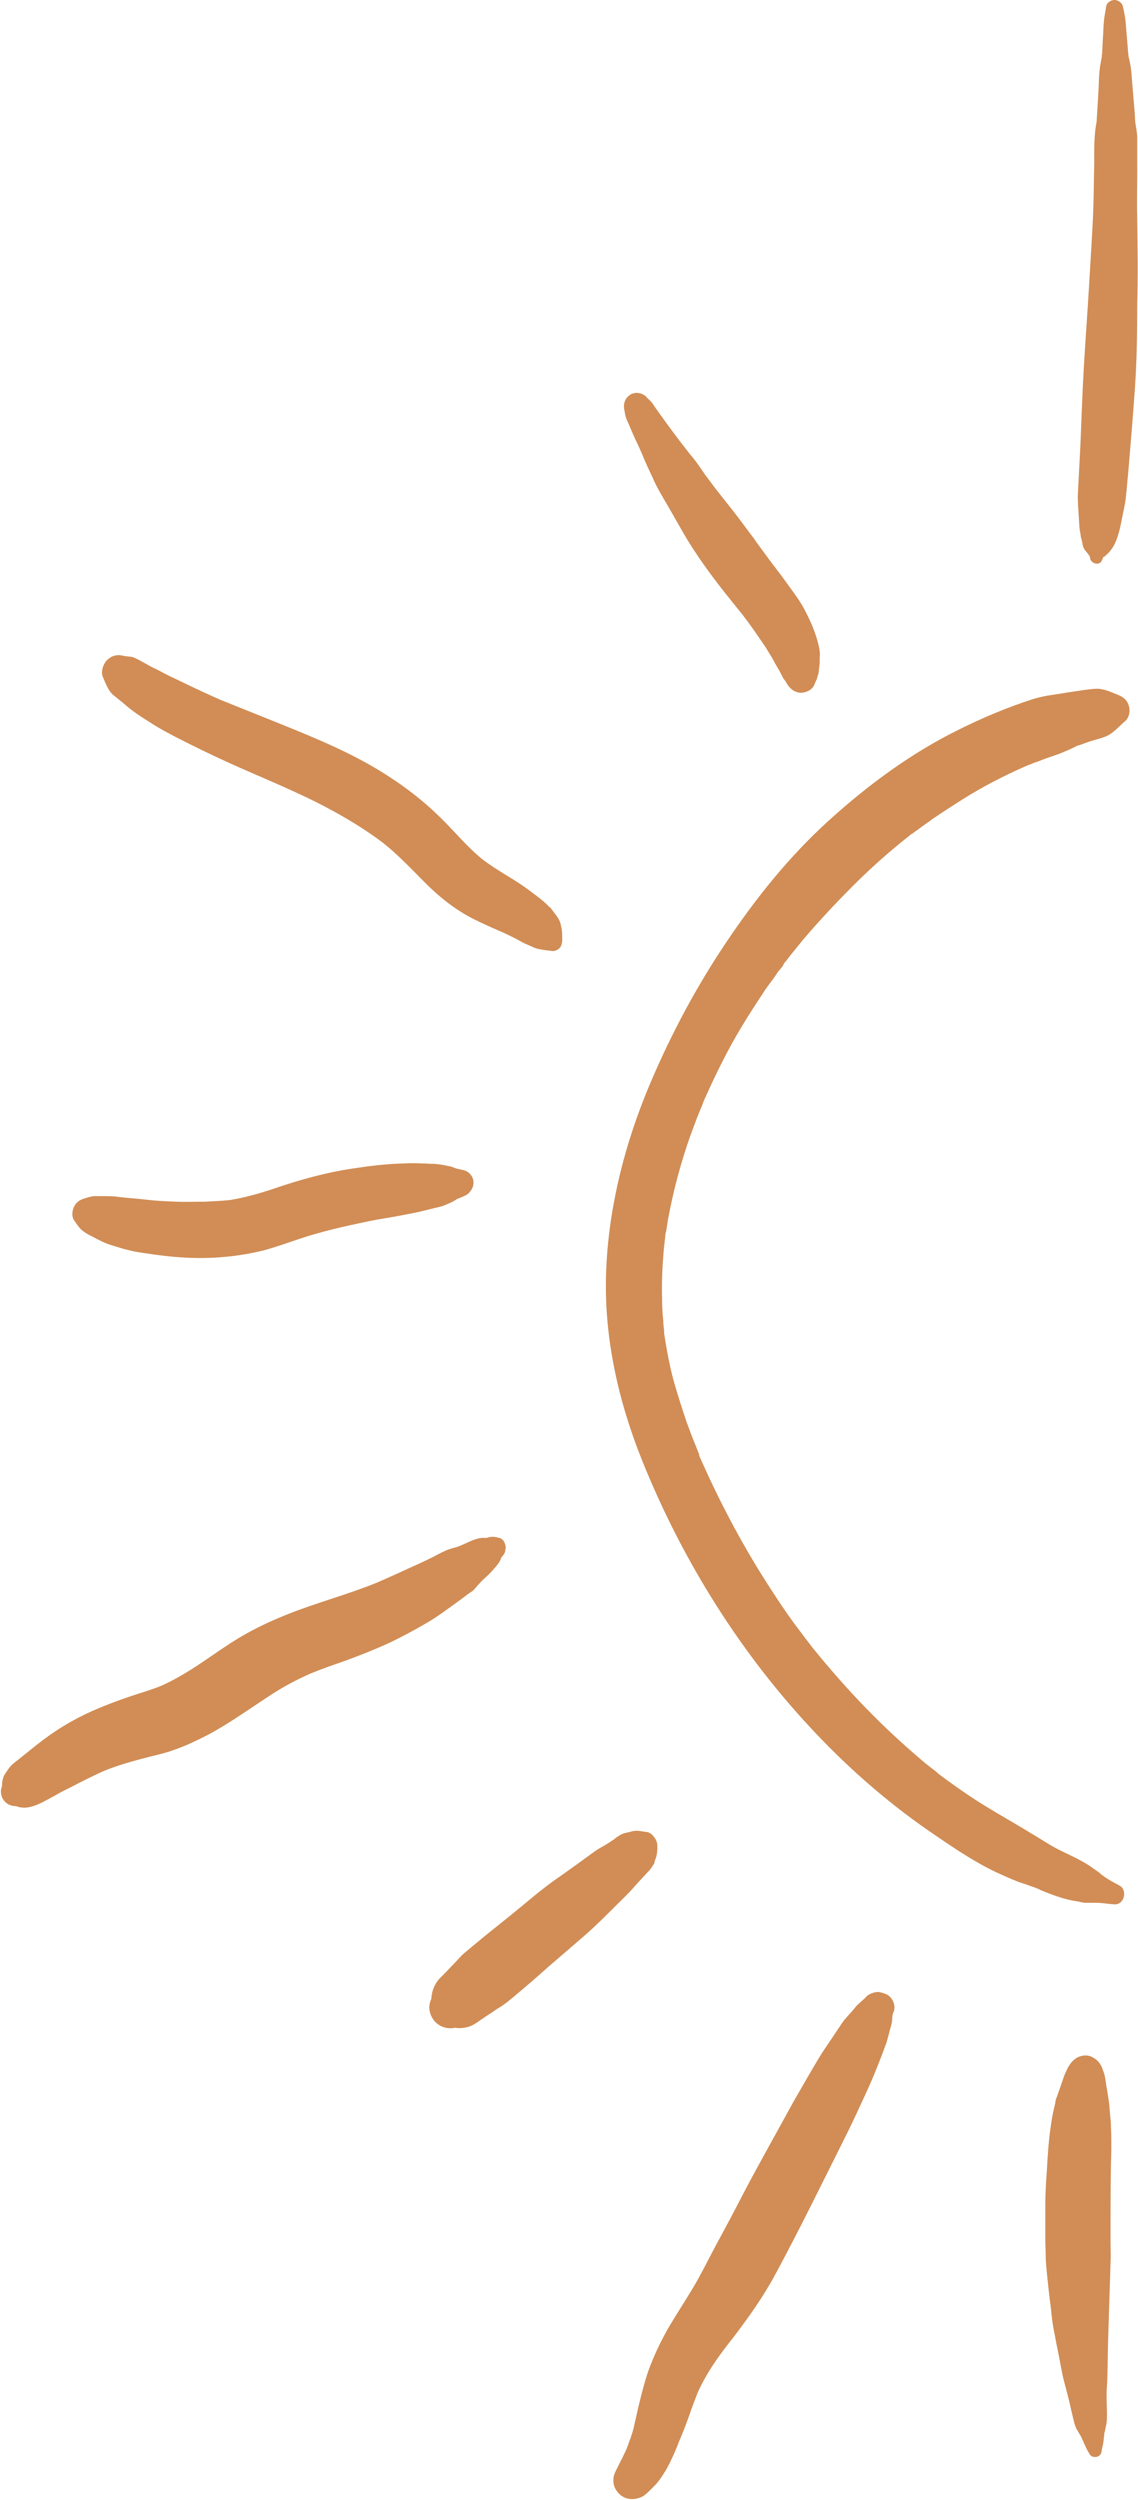 <?xml version="1.0" encoding="UTF-8" standalone="no"?><svg xmlns="http://www.w3.org/2000/svg" xmlns:xlink="http://www.w3.org/1999/xlink" fill="#000000" height="628.3" preserveAspectRatio="xMidYMid meet" version="1" viewBox="-0.2 -0.1 286.0 628.3" width="286" zoomAndPan="magnify"><g><g fill="#d18d55"><g id="change1_2"><path d="M271.5,477.9C270,477.8,271.7,478,271.5,477.9L271.5,477.9z"/><path d="M228,210c-0.4,0.3-0.8,0.7,0.5-0.4c-0.1,0-0.1,0.1-0.2,0.1C228.1,209.8,228.1,209.9,228,210z"/><path d="M281.2,473.8c-1.3-0.7-2.6-1.4-3.8-2.2c-0.2-0.2-0.5-0.4-0.7-0.5c-0.1-0.1-0.2-0.1-0.2-0.2 c0,0-0.1-0.1-0.1-0.1c-0.6-0.5-1.2-0.9-1.8-1.3c-2.5-1.9-5.4-3.1-8.2-4.5c-2.7-1.3-5.1-3-7.7-4.5c-5.2-3.2-10.6-6.1-15.6-9.5 c-2.5-1.7-4.9-3.4-7.3-5.2c0,0-0.1,0-0.1-0.1c0,0,0,0,0,0c-0.2-0.2-0.5-0.4-0.7-0.6c-0.6-0.5-1.2-0.9-1.8-1.4 c-1.3-1-2.5-2.1-3.8-3.2c-4.6-4-9-8.2-13.2-12.6c-4.2-4.4-8.2-9-12.1-13.8c-0.5-0.6-0.9-1.2-1.4-1.8c1.3,1.6-0.4-0.5-0.6-0.8 c-1-1.3-2-2.7-3-4c-1.8-2.5-3.5-5-5.1-7.5c-6.9-10.5-12.9-21.7-18-33.2c-0.2-0.4-0.4-0.8-0.5-1.3c0,0,0-0.1,0-0.1c0,0,0,0,0,0 c-0.3-0.8-0.6-1.5-0.9-2.3c-0.8-1.9-1.5-3.8-2.2-5.7c-1.2-3.5-2.3-7-3.3-10.5c-1-3.7-1.7-7.5-2.3-11.3c0,0,0-0.1,0-0.1 c-0.1-0.4-0.1-0.8-0.1-1.2c-0.1-0.8-0.2-1.6-0.2-2.4c-0.2-1.8-0.3-3.7-0.3-5.5c-0.1-3.6,0-7.2,0.3-10.8c0.1-1.7,0.3-3.3,0.5-5 c0-0.1,0-0.3,0-0.5c0,0.1,0,0.2,0,0.3c0-0.3,0.1-0.7,0.2-1c0.2-1,0.3-2.1,0.5-3.1c1.3-7.1,3.2-14.2,5.6-21 c0.6-1.6,1.2-3.2,1.8-4.8c0.3-0.7,0.6-1.5,0.9-2.2c0.2-0.4,0.4-0.9,0.5-1.3c0.1-0.2,0.2-0.4,0.2-0.5c1.5-3.3,3-6.6,4.7-9.9 c2.9-5.8,6.3-11.3,9.9-16.7c0.8-1.3,1.7-2.5,2.6-3.7c0.4-0.6,0.9-1.2,1.3-1.9c0.5-0.7,1.4-1.5,1.6-2.2c0.1-0.2,0.2-0.3,0.4-0.5 c0.5-0.6,0.9-1.2,1.4-1.8c1-1.2,2-2.5,3-3.7c4-4.7,8.3-9.3,12.7-13.7c4.3-4.3,8.9-8.4,13.7-12.2c0.1-0.1,0.2-0.2,0.3-0.2 c0.1-0.1,0.1-0.1,0.2-0.2c0,0,0,0,0.1-0.1c0.1-0.1,0.2-0.2,0.3-0.2c0,0-0.1,0.1-0.1,0.1c0.5-0.3,0.9-0.7,1.4-1 c1.3-1,2.7-1.9,4-2.9c2.5-1.7,5-3.3,7.5-4.9c5.1-3.2,10.5-6,16-8.4c0.2-0.1,0.7-0.3,0.8-0.3c0.7-0.3,1.4-0.6,2.1-0.8 c1.5-0.6,2.9-1.1,4.4-1.6c1.8-0.6,3.5-1.4,5.2-2.2c0,0,0.1,0,0.1-0.1c0.1,0,0.2-0.1,0.3-0.1c0.1,0,0.2-0.1,0.4-0.1 c0.8-0.3,1.7-0.6,2.5-0.9c1.7-0.6,3.8-0.9,5.3-1.9c1.4-0.9,2.5-2.2,3.7-3.2c1.1-0.9,1.4-2.6,1-3.9c-0.4-1.5-1.5-2.3-2.8-2.8 c-1.8-0.7-3.6-1.6-5.5-1.5c-2,0.1-4.1,0.5-6.2,0.8c-1.5,0.2-3,0.5-4.5,0.7c-0.5,0.1-3.3,0.5-0.6,0.1c-1.5,0.2-2.7,0.5-4.2,0.9 c-6.6,2.1-13,4.8-19.2,7.9c-11.9,5.9-22.7,13.9-32.5,22.8c-10,9.1-18.3,19.5-25.8,30.7c-8,11.9-14.8,24.9-20.2,38.2 c-5.8,14.5-9.5,30-9.9,45.6c-0.4,15.9,3.2,31.6,9.1,46.3c10.2,25.3,24.9,48.8,43.7,68.6c9.1,9.6,19.2,18.3,30.2,25.7 c5.1,3.5,10.5,7.1,16.1,9.6c1.8,0.8,3.7,1.7,5.6,2.3c0.7,0.2,1.4,0.5,2.1,0.7c-1.5-0.4,0.6,0.2,0.8,0.3c0.5,0.2,1.1,0.4,1.6,0.7 c2.9,1.2,5.8,2.3,8.9,2.8c0.9,0.1,1.3,0.2,1.4,0.3c0.2,0,0.4,0,0.7,0.1c0.3,0,0.6,0,0.8,0c0.7,0,1.4,0,2.1,0 c1.6,0,3.1,0.3,4.7,0.4C282.4,478.6,283.2,474.9,281.2,473.8z"/></g><g id="change1_1"><path d="M285.6,55.1c-0.1-4,0-8,0-12.1c0-2,0-4,0-6c0-1,0-1.9,0-2.9c-0.1-1.1-0.3-2.4-0.5-3.6 c-0.1-2.2-0.3-4.5-0.5-6.7c-0.1-1.2-0.2-2.4-0.3-3.6c-0.1-1.5-0.2-3-0.5-4.4c-0.1-0.6-0.2-1.1-0.4-1.7c0,0,0-0.1,0-0.1 c0,0,0,0,0-0.1c0-0.4-0.1-0.7-0.1-1.1c-0.1-1.2-0.2-2.4-0.3-3.6c-0.1-1.2-0.2-2.4-0.3-3.6c-0.1-1.4-0.4-2.8-0.7-4.1 c-0.2-0.9-1.2-1.6-2.1-1.6c-0.9,0-1.9,0.6-2.1,1.6c-0.2,1.4-0.5,2.7-0.6,4.1c-0.1,1.2-0.1,2.4-0.2,3.6c-0.1,1.2-0.1,2.4-0.2,3.6 c0,0.3,0,0.6-0.1,1c0,0.1,0,0.3,0,0.4c-0.1,0.5-0.2,1.1-0.3,1.6c-0.5,2.6-0.4,5.4-0.6,8c-0.1,2.2-0.3,4.5-0.4,6.7 c-0.7,3.5-0.6,7.1-0.6,10.7c-0.1,3.4-0.1,6.8-0.2,10.1c-0.1,3.4-0.3,6.9-0.5,10.3c-0.2,3.4-0.4,6.8-0.6,10.1 c-0.4,6.8-0.9,13.5-1.3,20.3c-0.4,6.7-0.6,13.5-0.9,20.3c-0.2,3.8-0.4,7.7-0.6,11.5c-0.1,1.9,0.1,3.8,0.2,5.7 c0.1,1.3,0.1,2.6,0.3,3.9c0.1,0.4,0.2,0.8,0.2,1.3c0.2,0.8,0.4,1.5,0.7,2.3c-0.2-0.4-0.3-0.7-0.5-1.1c0.1,0.3,0.2,0.7,0.3,1 c0.2,0.7,0.5,1.3,1,1.8c-0.4-0.5-0.5-0.6-0.2-0.3c0.3,0.4,0.6,0.8,0.9,1.2c0.1,0.3,0.2,0.5,0.2,0.8c0.4,1.2,2.3,1.7,2.9,0.4 c0.1-0.2,0.2-0.4,0.3-0.7c0,0,0.1-0.1,0.1-0.2c0,0,0,0,0,0c0,0,0,0,0,0c0,0,0,0,0,0c0.1-0.1,0.1-0.1,0.2-0.1 c0.2-0.1,0.4-0.3,0.6-0.5c0.8-0.7,1.4-1.5,1.9-2.4c0.9-1.8,1.4-3.8,1.8-5.8c0.4-2.2,1-4.4,1.2-6.7c0.2-1.7,0.3-3.5,0.5-5.2 c0.6-7.1,1.2-14.2,1.7-21.3c0.5-7.1,0.6-14.2,0.6-21.4C285.8,69.3,285.7,62.2,285.6,55.1z"/><path d="M277.4,139.9l0.3-0.2c0,0-0.1,0-0.1,0.1C277.6,139.8,277.5,139.9,277.4,139.9L277.4,139.9z"/></g><g id="change1_5"><path d="M205.2,160.8c-0.7-2.5-1.8-5-3-7.3c-1-2-2.3-3.8-3.6-5.6c-1.3-1.8-2.6-3.6-4-5.4c-2-2.6-3.9-5.3-5.9-8 c0.4,0.5,0.7,1,1.1,1.4c-1.9-2.4-3.7-5-5.6-7.4c-1.5-1.9-3-3.8-4.5-5.7c-0.9-1.2-1.8-2.4-2.7-3.6c-1.3-1.9-2.6-3.9-4.2-5.6 c0.3,0.4,0.6,0.8,0.9,1.1c-1.2-1.6-2.5-3.2-3.7-4.8c-1.2-1.6-2.4-3.2-3.6-4.9c-0.6-0.8-1.2-1.7-1.8-2.5c-0.4-0.6-0.8-1.3-1.3-1.8 c-0.4-0.4-0.8-0.7-1.1-1.1c-1-1-2.8-1.3-4-0.5c-1.3,0.8-1.8,2.2-1.5,3.8c0.1,0.5,0.2,1.1,0.3,1.6c0.2,0.7,0.6,1.5,0.9,2.2 c0.4,0.9,0.8,1.9,1.2,2.8c0.9,1.9,1.8,3.8,2.6,5.8c-0.2-0.4-0.3-0.8-0.5-1.2c0.8,2,1.7,3.9,2.6,5.8c1.1,2.6,2.6,5,4,7.4 c1.3,2.3,2.7,4.7,4,7c3,5.1,6.5,9.9,10.2,14.6c1.5,1.9,3,3.7,4.5,5.6c1.6,2.1,3.1,4.2,4.5,6.3c0.8,1.1,1.5,2.2,2.2,3.4 c0.4,0.6,0.7,1.1,1,1.7c0.2,0.3,0.3,0.6,0.5,0.9c0.2,0.4,0.4,0.7,0.6,1c-0.1-0.1-0.1-0.1-0.2-0.2c0.4,0.5,0.7,1.1,1,1.7 c0.1,0.2,0.3,0.5,0.4,0.8c0.2,0.4,0.5,0.7,0.7,1c0.2,0.3,0.4,0.7,0.6,1c0.8,1.1,1.9,1.9,3.3,1.9c1.2,0,2.8-0.7,3.3-1.9 c0.2-0.5,0.5-1.1,0.7-1.6c0.1-0.3,0.1-0.5,0.2-0.8c0.1-0.2,0.2-0.4,0.2-0.6c0.1-0.5,0.1-1,0.2-1.5c0-0.3,0-0.5,0.1-0.8 c0-0.5,0-1,0-1.6C206,163.8,205.6,162.3,205.2,160.8z"/></g><g id="change1_6"><path d="M140.8,232.7c-0.1-1.1-0.7-2.1-1.4-3c-0.4-0.5-0.8-1.1-1.2-1.6c0,0-0.1-0.1-0.1-0.1c-0.1-0.1-0.2-0.2-0.3-0.3 c0.1,0.1,0.1,0.2,0.2,0.3c-1.4-1.6-3.3-2.9-5-4.2c-1.3-1-2.7-1.9-4.1-2.8c-2.6-1.6-5.3-3.2-7.8-5.1c-4.1-3.3-7.4-7.5-11.2-11.1 c-3.8-3.7-8.1-7-12.6-9.9c-8.6-5.6-18.2-9.5-27.6-13.3c-4.7-1.9-9.5-3.8-14.2-5.7c-3-1.3-6-2.7-8.9-4.1c-1.5-0.7-3.1-1.5-4.6-2.2 c-0.8-0.4-1.5-0.8-2.3-1.2c-0.7-0.4-1.5-0.7-2.2-1.1c-0.8-0.5-1.7-0.9-2.5-1.4c-0.4-0.2-0.8-0.4-1.2-0.6c-0.1,0-0.6-0.3-0.8-0.3 c-0.5-0.1-1.1-0.1-1.6-0.2c-0.2,0-0.5-0.1-0.7-0.1c-0.7-0.2-1.5-0.2-2.2,0c-0.7,0.2-1.3,0.6-1.8,1.1c-0.9,0.9-1.6,2.7-1.1,4.1 c0.7,1.6,1.3,3.5,2.7,4.7c0.9,0.7,1.7,1.4,2.6,2.1c2.1,1.9,4.6,3.5,7,5c2,1.3,4.1,2.4,6.2,3.5c4.3,2.2,8.6,4.3,13,6.3 c8.8,4,17.8,7.5,26.2,12.1c4.4,2.4,8.6,5,12.6,8c3.7,2.9,6.9,6.3,10.2,9.6c3.8,3.9,8.1,7.4,13,9.8c2.8,1.4,5.6,2.6,8.4,3.8 c-0.5-0.2-1-0.4-1.5-0.6c0.9,0.4,1.9,0.8,2.8,1.3c1.1,0.5,2.1,1.2,3.3,1.7c0.2,0.1,0.5,0.2,0.7,0.3c0.2,0.1,0.4,0.2,0.7,0.3 c0.7,0.4,1.5,0.6,2.2,0.7c1,0.2,1.9,0.3,2.9,0.4c0.6,0.1,1.4-0.3,1.8-0.7c0.5-0.5,0.6-1.1,0.7-1.8 C141.1,234.7,141.1,233.7,140.8,232.7z"/></g><g id="change1_7"><path d="M116.4,294c-0.8-0.2-1.6-0.3-2.4-0.6c-0.8-0.4-1.6-0.5-2.6-0.6c0.4,0.1,0.9,0.1,1.3,0.2 c-1.2-0.3-2.4-0.5-3.7-0.6c-0.9,0-1.9-0.1-2.8-0.1c-1.7-0.1-3.5-0.1-5.2,0c-4.1,0.1-8.1,0.6-12.1,1.2c-7,1-13.8,2.9-20.5,5.2 c-3.6,1.2-7.2,2.2-10.9,2.8c-2,0.2-4.1,0.3-6.2,0.4c-2.4,0-4.9,0.1-7.3,0c-2.5-0.1-4.9-0.2-7.4-0.5c-2.3-0.3-4.7-0.4-7-0.7 c-1.3-0.2-2.7-0.2-4.1-0.2c-0.6,0-1.3,0-2,0c-1,0.1-1.9,0.4-2.8,0.7c-1.1,0.4-1.9,1-2.4,2.2c-0.4,1-0.5,2.4,0.2,3.3 c0.5,0.7,1,1.5,1.6,2.1c0.7,0.7,1.9,1.4,2.8,1.8c1.6,0.9,3.4,1.8,5.1,2.3c1.4,0.4,2.8,0.9,4.2,1.2c1.5,0.4,3,0.6,4.4,0.8 c6.4,1,12.9,1.5,19.4,0.9c3.6-0.3,7.1-0.9,10.6-1.8c2.8-0.8,5.6-1.8,8.3-2.7c5.6-1.9,11.4-3.2,17.2-4.4c3.2-0.7,6.5-1.1,9.8-1.8 c1.6-0.3,3.2-0.6,4.7-1c0.8-0.2,1.6-0.4,2.4-0.6c0.8-0.2,1.5-0.3,2.3-0.6l0,0c0,0,0,0,0,0c0.2-0.1,0.5-0.2,0.7-0.3 c0.7-0.3,1.5-0.6,2.1-1l0,0c0.2-0.1,0.4-0.3,0.6-0.4c0.1,0,0.2-0.1,0.3-0.1c0.4-0.2,0.8-0.3,1.2-0.5c0.2-0.1,0.9-0.4,0,0 c0.7-0.3,1.3-0.6,1.8-1.3c0.5-0.6,0.8-1.4,0.8-2.1C118.9,295.9,117.9,294.4,116.4,294z"/></g><g id="change1_3"><path d="M124.8,392.7c-0.1,0.1-0.2,0.2-0.3,0.3c-0.1,0.2-0.3,0.3-0.4,0.5C124.4,393.3,124.6,393,124.8,392.7z"/><path d="M125.3,386.4c-0.8-0.2-1.6-0.4-2.5-0.2c-0.2,0.1-0.5,0.1-0.7,0.2c-0.1,0-0.2,0-0.3,0 c-1.8-0.2-3.7,0.8-5.3,1.5c0.4-0.2,0.8-0.3,1.2-0.5c-1.3,0.5-2.5,1.2-3.9,1.5c-1.9,0.5-3.5,1.4-5.2,2.3c-2.6,1.3-5.3,2.5-8,3.7 c0.6-0.2,1.1-0.5,1.7-0.7c-2.6,1.1-5.1,2.3-7.7,3.4c-7.3,3-15,5-22.3,7.9c-4.3,1.7-8.4,3.6-12.4,6c-3.3,2-6.4,4.2-9.5,6.3 c-3.3,2.2-6.7,4.3-10.4,5.9c-2.3,0.9-4.7,1.6-7.1,2.4c-3.3,1.1-6.5,2.3-9.7,3.7c-2.5,1.1-5,2.4-7.3,3.8c-2.8,1.7-5.4,3.6-8,5.7 c-1.2,1-2.4,1.9-3.6,2.9c-0.6,0.5-1.2,0.9-1.7,1.4c-0.4,0.4-1,1.3-1.4,1.9c-0.7,1-0.9,2.1-0.9,3.3c-0.5,1.2-0.3,2.6,0.5,3.6 c0.8,1,1.8,1.4,3,1.4c3,1.2,6-0.6,8.8-2.1c1.6-0.9,3.2-1.8,4.9-2.6c2.9-1.5,5.8-3,8.8-4.3c3.3-1.3,6.8-2.3,10.3-3.2 c1.9-0.5,3.8-0.9,5.7-1.5c2.4-0.8,4.7-1.7,6.9-2.8c6.5-3,12.3-7.3,18.3-11.2c3.3-2.2,6.7-4,10.3-5.6c2.9-1.2,5.8-2.2,8.7-3.2 c3.8-1.4,7.6-2.9,11.3-4.6c3.1-1.5,6.1-3.1,9-4.8c3-1.7,5.7-3.8,8.5-5.8c0.8-0.6,1.6-1.2,2.4-1.8c0.5-0.3,1.1-0.7,1.4-1.1 c0.2-0.2,0.4-0.5,0.6-0.7c0.3-0.4,0.6-0.6,0.9-1c0.7-0.7,1.4-1.3,2.1-2c0.8-0.8,1.5-1.6,2.2-2.5c0.4-0.5,0.7-1,0.9-1.7 c0,0,0,0,0,0c0.3-0.3,0.5-0.6,0.7-0.9c0.2-0.3,0.3-0.7,0.3-1.1c0.1-0.5,0.1-0.5,0,0c0.1-0.2,0.1-0.5,0.1-0.7 C126.7,387.7,126.4,386.7,125.3,386.4z"/></g><g id="change1_8"><path d="M164.8,466.2c0.2-0.8,0.2-1.6,0.2-2.4c0-0.8-0.3-1.6-0.8-2.2c-0.4-0.6-1.1-1.2-1.9-1.3 c-0.3,0-0.6-0.1-0.8-0.1c-0.6-0.1-1.1-0.2-1.6-0.2c-0.8,0-1.2,0.1-1.8,0.3c-0.9,0.2-1.7,0.3-2.5,0.8c-0.5,0.3-1,0.6-1.4,1 c-0.8,0.5-1.6,1.1-2.5,1.6c-0.9,0.5-1.8,1-2.6,1.6c-3.3,2.4-6.6,4.8-9.9,7.1c-3.8,2.7-7.3,5.8-10.9,8.7c-3.2,2.6-6.4,5.1-9.5,7.7 c-0.8,0.7-1.7,1.4-2.5,2.1c-0.9,0.8-1.6,1.7-2.4,2.5c-0.8,0.8-1.6,1.7-2.4,2.5c-0.4,0.4-0.8,0.8-1.2,1.2c-1.3,1.4-2,3.2-2.1,5.1 c-0.5,1.2-0.7,2.3-0.3,3.6c0.2,0.7,0.5,1.2,0.9,1.8c1.2,1.5,3,2.2,4.8,2c0.2,0,0.4-0.1,0.6-0.1c1,0.2,2.1,0.1,3.2-0.2 c1.1-0.3,1.8-0.8,2.7-1.4c0.8-0.6,1.6-1.1,2.5-1.7c0.8-0.5,1.6-1.1,2.4-1.6c1.4-0.8,2.6-1.8,3.8-2.8c3-2.5,5.9-5,8.8-7.6 c2.9-2.5,5.8-5,8.7-7.5c2.9-2.5,5.6-5.2,8.3-7.9c1.5-1.5,3.1-3,4.5-4.6c0.7-0.8,1.4-1.6,2.2-2.4c0.3-0.4,0.7-0.7,1-1.1 c0.2-0.2,0.3-0.4,0.5-0.5c0.5-0.6,0.9-1.1,1.2-1.7c0,0,0,0,0,0.1c0-0.1,0.1-0.1,0.1-0.2c0.1-0.2,0.2-0.3,0.2-0.5 C164.3,467.5,164.7,466.9,164.8,466.2z"/></g><g id="change1_9"><path d="M222.6,501.1c-0.7-0.3-1.4-0.5-2.1-0.6c-0.9,0-2.4,0.5-3,1.2c-0.5,0.6-1.2,1.1-1.7,1.6c0,0,0.1-0.1,0.1-0.1 c-0.2,0.2-0.4,0.4-0.6,0.6c0-0.1,0.1-0.1,0.1-0.2c-0.9,1.1-1.8,2.1-2.6,3.2c0.3-0.4,0.6-0.8,0.9-1.2c-1,1.1-2,2.2-2.8,3.5 c-0.6,0.9-1.2,1.8-1.8,2.7c-1.2,1.8-2.4,3.5-3.5,5.3c-2.2,3.7-4.4,7.5-6.5,11.2c-4.1,7.5-8.4,15.1-12.4,22.7 c-1.9,3.7-3.8,7.3-5.8,11c-2,3.6-3.8,7.3-5.8,10.9c-1.9,3.4-4.1,6.7-6.1,10c-2.3,3.7-4.2,7.5-5.8,11.6c-1.2,3.1-2,6.4-2.8,9.6 c-0.4,1.6-0.7,3.2-1.1,4.8c-0.3,1.6-0.8,3.2-1.4,4.7c-0.2,0.6-0.4,1.1-0.6,1.7c-0.6,1.2-1.2,2.5-1.7,3.7c0.2-0.4,0.4-0.9,0.5-1.3 c-0.6,1.5-1.5,2.8-2,4.3c-0.2,0.7-0.2,1.8,0,2.5c0.3,1,0.9,1.8,1.7,2.5c1.6,1.2,3.5,1.2,5.3,0.4c0.8-0.4,1.5-1.1,2.2-1.8 c0.4-0.4,0.8-0.8,1.2-1.2c1.1-1.2,1.9-2.5,2.7-3.8c1.4-2.5,2.5-5.1,3.5-7.7c-0.2,0.5-0.4,1-0.6,1.4c1.1-2.5,2.1-5,3-7.6 c0.6-1.8,1.3-3.6,2-5.4c2.3-5.2,5.6-9.7,9.1-14.1c3.8-5,7.5-10.2,10.5-15.8c6.3-11.7,12.1-23.6,18-35.4c1.7-3.4,3.2-6.8,4.8-10.2 c1-2.2,2-4.5,2.9-6.8c0.7-1.8,1.4-3.5,2-5.3c0,0,0,0,0,0.1c0.1-0.2,0.1-0.4,0.2-0.6c0.1-0.2,0.1-0.5,0.2-0.7 c0.1-0.5,0.3-1,0.4-1.5c0.3-1.3,0.9-2.8,0.9-4.2c-0.1,0.4-0.1,0.9-0.2,1.3c0.1-0.8,0.1-1.7,0.4-2.4 C225.1,504.1,224.2,501.9,222.6,501.1z"/></g><g id="change1_4"><path d="M277.2,611.7C277.2,611.8,277.2,611.8,277.2,611.7C277.2,611.4,277.2,611.4,277.2,611.7z"/><path d="M279,534.5c0-1.8-0.3-3.6-0.4-5.4c-0.2-2.2-0.7-4.4-1-6.6c-0.1-0.8-0.3-1.6-0.6-2.3 c-0.4-1.3-1.1-2.4-2.3-3.1c-0.9-0.6-2-0.8-3.1-0.5c-0.5,0.1-1,0.3-1.4,0.6c-0.8,0.5-1.4,1.3-1.9,2.1c-0.5,1-1,2-1.3,3 c-0.5,1.5-1,2.9-1.5,4.3c0-0.1,0.1-0.2,0.1-0.3c-0.1,0.4-0.3,0.8-0.4,1.1c-0.1,0.4-0.2,0.7-0.2,1.1c-0.2,0.7-0.3,1.4-0.5,2.1 c-0.3,1.4-0.5,2.8-0.7,4.2c-0.5,3.5-0.7,7-0.9,10.5c-0.2,2.9-0.4,5.7-0.4,8.6c0,2.9,0,5.7,0,8.6c0,1.5,0.1,2.9,0.1,4.4 c0,1.4,0.2,2.9,0.3,4.3c0.3,2.9,0.6,5.8,1,8.7c0.2,2,0.4,3.9,0.8,5.9c0.3,1.4,0.5,2.8,0.8,4.1c0.6,2.8,1,5.6,1.7,8.4 c0.4,1.5,0.8,3,1.2,4.6c0.4,1.6,0.7,3.2,1.1,4.7c0.2,1,0.5,2.1,1,3c0.2,0.3,0.4,0.6,0.6,1c0.1,0.2,0.4,0.6,0.5,0.9 c-0.1-0.2-0.2-0.4,0,0l0,0c0,0,0,0,0,0c0,0,0,0,0,0c0.2,0.4,0.3,0.7,0.5,1.1c0.1,0.3,0.3,0.6,0.4,0.9c0.3,0.7,0.7,1.4,1.1,2.1 c0.6,1.2,2.7,1,3-0.4c0.1-0.4,0.1-0.7,0.2-1.1c0-0.1,0.1-0.3,0.1-0.4c0-0.2,0.1-0.3,0.1-0.4c0-0.1,0-0.3,0.1-0.6 c0-0.3,0.1-0.6,0.1-1c0-0.2,0.1-0.5,0.1-0.7c0-0.1,0-0.1,0-0.2c0,0,0,0,0,0c0-0.3,0.1-0.7,0.2-1c0.1-0.3,0.1-0.7,0.2-1 c0.3-1.1,0.3-2.1,0.3-3.2c0-1.6-0.1-3.2-0.1-4.9c0-1.5,0.2-3.1,0.2-4.6c0.1-3.2,0.1-6.3,0.2-9.5c0.1-3.2,0.2-6.4,0.3-9.5 c0.1-3.2,0.2-6.4,0.3-9.5c0.1-1.6,0-3.3,0-4.9c0-1.6,0-3.1,0-4.7c0-6.4,0-12.7,0.2-19.1C279.1,538.1,279.1,536.3,279,534.5z"/><path d="M276.9,614.3C276.8,614.8,277,613.6,276.9,614.3L276.9,614.3z"/></g></g></g></svg>